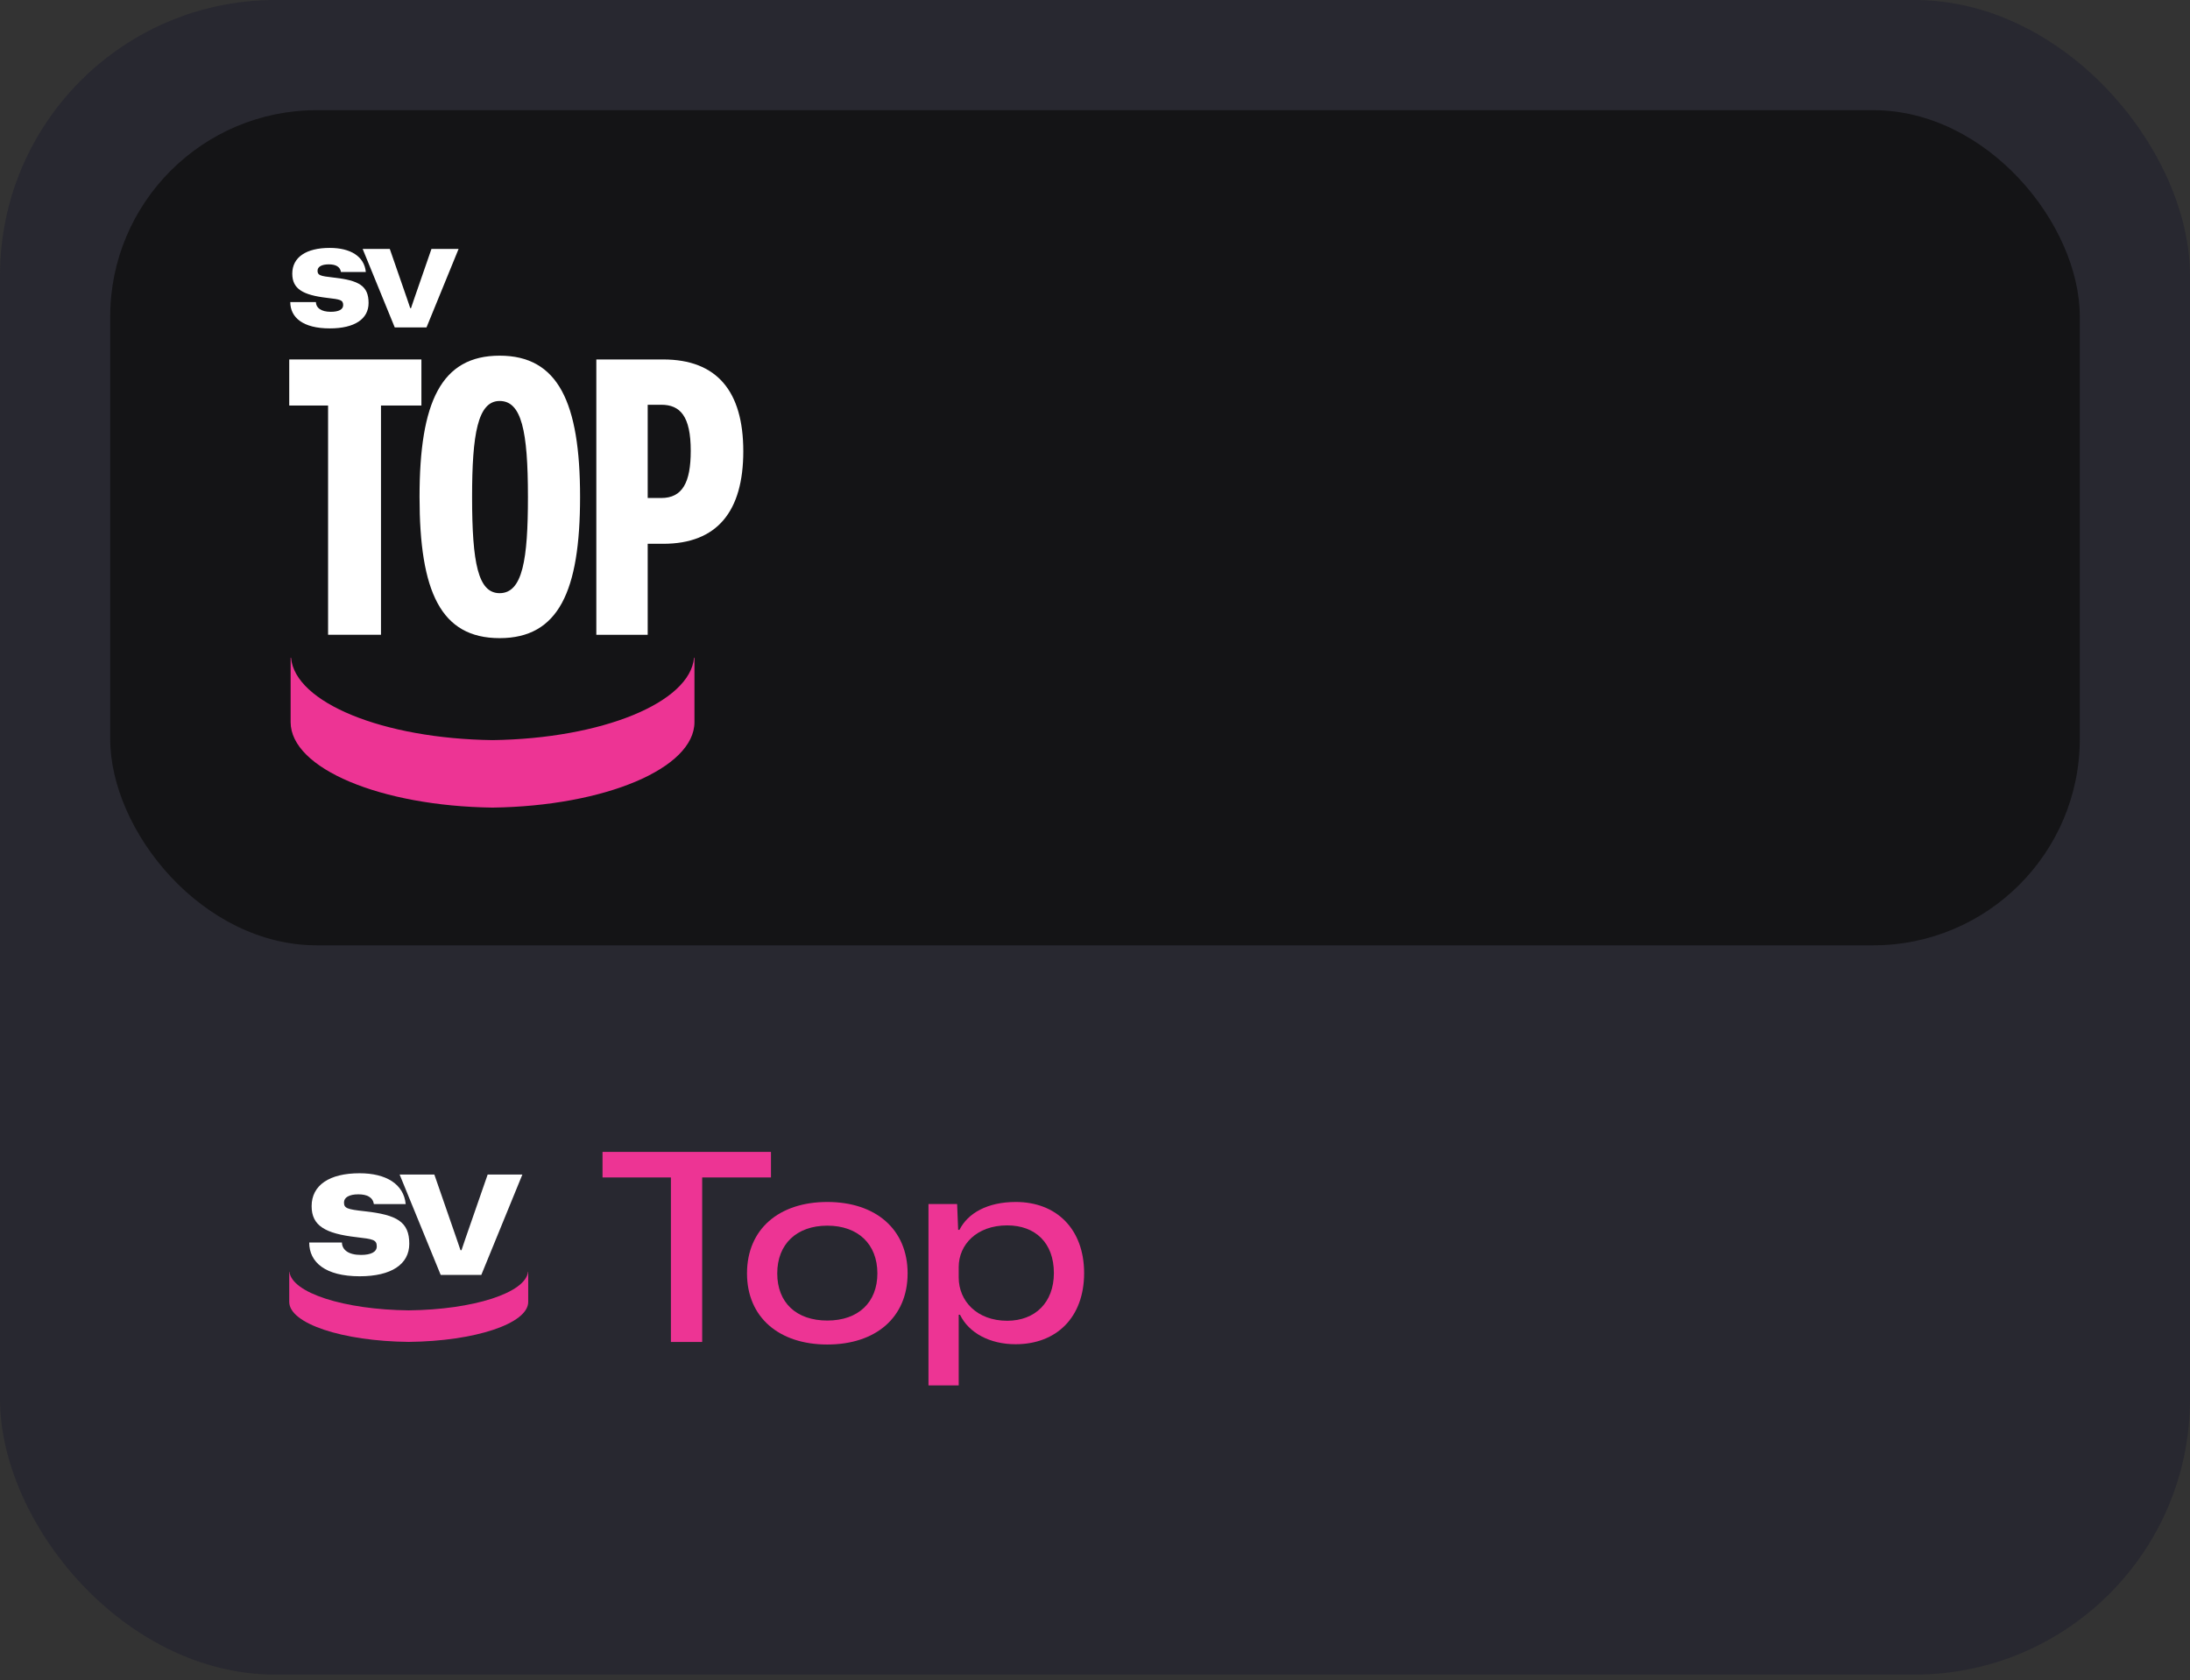 <?xml version="1.0" encoding="UTF-8"?> <svg xmlns="http://www.w3.org/2000/svg" width="318" height="244" viewBox="0 0 318 244" fill="none"><rect x="0" y="0" width="318" height="244" fill="#333333" stroke="none"/><rect width="318" height="243.19" rx="40" fill="#282830"></rect><rect x="16" y="16" width="286" height="121.28" rx="30" fill="#141416"></rect><path d="M42.15 43.87H45.87C45.89 44.68 46.59 45.28 48.03 45.28C49.19 45.28 49.83 44.94 49.83 44.31C49.83 43.54 49.38 43.48 47.52 43.26C43.98 42.85 42.44 41.96 42.44 39.74C42.44 37.35 44.47 36 47.88 36C50.88 36 52.9 37.22 53.12 39.5H49.51C49.38 38.7 48.71 38.39 47.74 38.39C46.69 38.39 46.11 38.75 46.11 39.31C46.11 39.97 46.45 40.09 48.47 40.31C52.11 40.72 53.52 41.5 53.52 44C53.52 46.32 51.5 47.69 47.89 47.69C43.98 47.69 42.15 46.1 42.15 43.86V43.87Z" fill="white"></path><path d="M52.66 36.15H56.6L59.12 43.42L59.57 44.75H59.68L60.12 43.45L62.65 36.15H66.59L61.93 47.55H57.32L52.66 36.15Z" fill="white"></path><path d="M100.78 95.51C100.2 102.03 87.42 107.26 71.52 107.48C55.62 107.27 42.83 102.04 42.26 95.51H42.2V104.86C42.2 111.59 55.24 117.06 71.52 117.28C87.8 117.06 100.84 111.59 100.84 104.86V95.51H100.78Z" fill="#ED3494"></path><path d="M47.65 58.89H42V52.2H61.19V58.89H55.32V92.18H47.64V58.89H47.65Z" fill="white"></path><path d="M60.92 72.16C60.92 58.4 64.05 51.65 72.55 51.65C81.05 51.65 84.23 58.45 84.23 72.16C84.23 85.87 81.1 92.67 72.55 92.67C64 92.67 60.92 85.92 60.92 72.16ZM76.66 72.16C76.66 62.56 75.73 58.23 72.55 58.23C69.37 58.23 68.55 63.06 68.55 72.16C68.55 81.81 69.43 86.14 72.55 86.14C75.9 86.14 76.66 81.2 76.66 72.16Z" fill="white"></path><path d="M86.59 52.2H96.3C104.09 52.2 107.93 56.81 107.93 65.53C107.93 74.25 104.15 78.97 96.3 78.97H94.05V92.19H86.59V52.2ZM94.05 58.78V72.32H96.02C99.09 72.32 100.3 70.07 100.3 65.47C100.3 60.43 98.76 58.78 96.02 58.78H94.05Z" fill="white"></path><path d="M97.41 170.99H87.49V167.28H111.95V170.99H101.96V194.88H97.42V170.99H97.41Z" fill="#ED3494"></path><path d="M108.47 184.92C108.47 178.48 113.13 174.55 120.13 174.55C127.13 174.55 131.79 178.49 131.79 184.92C131.79 191.35 127.13 195.25 120.13 195.25C113.13 195.25 108.47 191.31 108.47 184.92ZM127.4 184.92C127.4 180.68 124.6 177.99 120.13 177.99C115.66 177.99 112.86 180.68 112.86 184.92C112.86 189.16 115.62 191.77 120.13 191.77C124.64 191.77 127.4 189.12 127.4 184.92Z" fill="#ED3494"></path><path d="M134.82 174.85H138.98L139.13 178.6H139.32C140.53 176.18 143.37 174.55 147.5 174.55C153.41 174.55 157.42 178.49 157.42 184.88C157.42 191.27 153.45 195.21 147.46 195.21C143.75 195.21 140.68 193.58 139.4 190.93H139.21V201.19H134.82V174.85ZM153.03 184.88C153.03 180.45 150.3 177.95 146.25 177.95C141.82 177.95 139.21 180.75 139.21 184.01V185.52C139.21 188.89 141.82 191.8 146.25 191.8C150.3 191.8 153.03 189.15 153.03 184.87V184.88Z" fill="#ED3494"></path><path d="M44.89 180.44H49.65C49.67 181.48 50.57 182.24 52.41 182.24C53.89 182.24 54.71 181.8 54.71 181C54.71 180.02 54.13 179.94 51.75 179.66C47.23 179.14 45.25 178 45.25 175.16C45.25 172.1 47.85 170.38 52.21 170.38C56.05 170.38 58.63 171.94 58.91 174.86H54.29C54.13 173.84 53.27 173.44 52.03 173.44C50.69 173.44 49.95 173.9 49.95 174.62C49.95 175.46 50.39 175.62 52.97 175.9C57.63 176.42 59.43 177.42 59.43 180.62C59.43 183.58 56.85 185.34 52.23 185.34C47.23 185.34 44.9 183.3 44.9 180.44H44.89Z" fill="white"></path><path d="M58.03 170.57H63.07L66.29 179.86L66.87 181.56H67.01L67.57 179.9L70.81 170.57H75.85L69.89 185.14H63.99L58.03 170.57Z" fill="white"></path><path d="M76.67 184.69C76.33 187.74 68.76 190.19 59.35 190.29C49.94 190.19 42.37 187.74 42.03 184.69H42V189.06C42 192.21 49.72 194.77 59.35 194.87C68.98 194.77 76.7 192.21 76.7 189.06V184.69H76.67Z" fill="#ED3494"></path></svg> 
